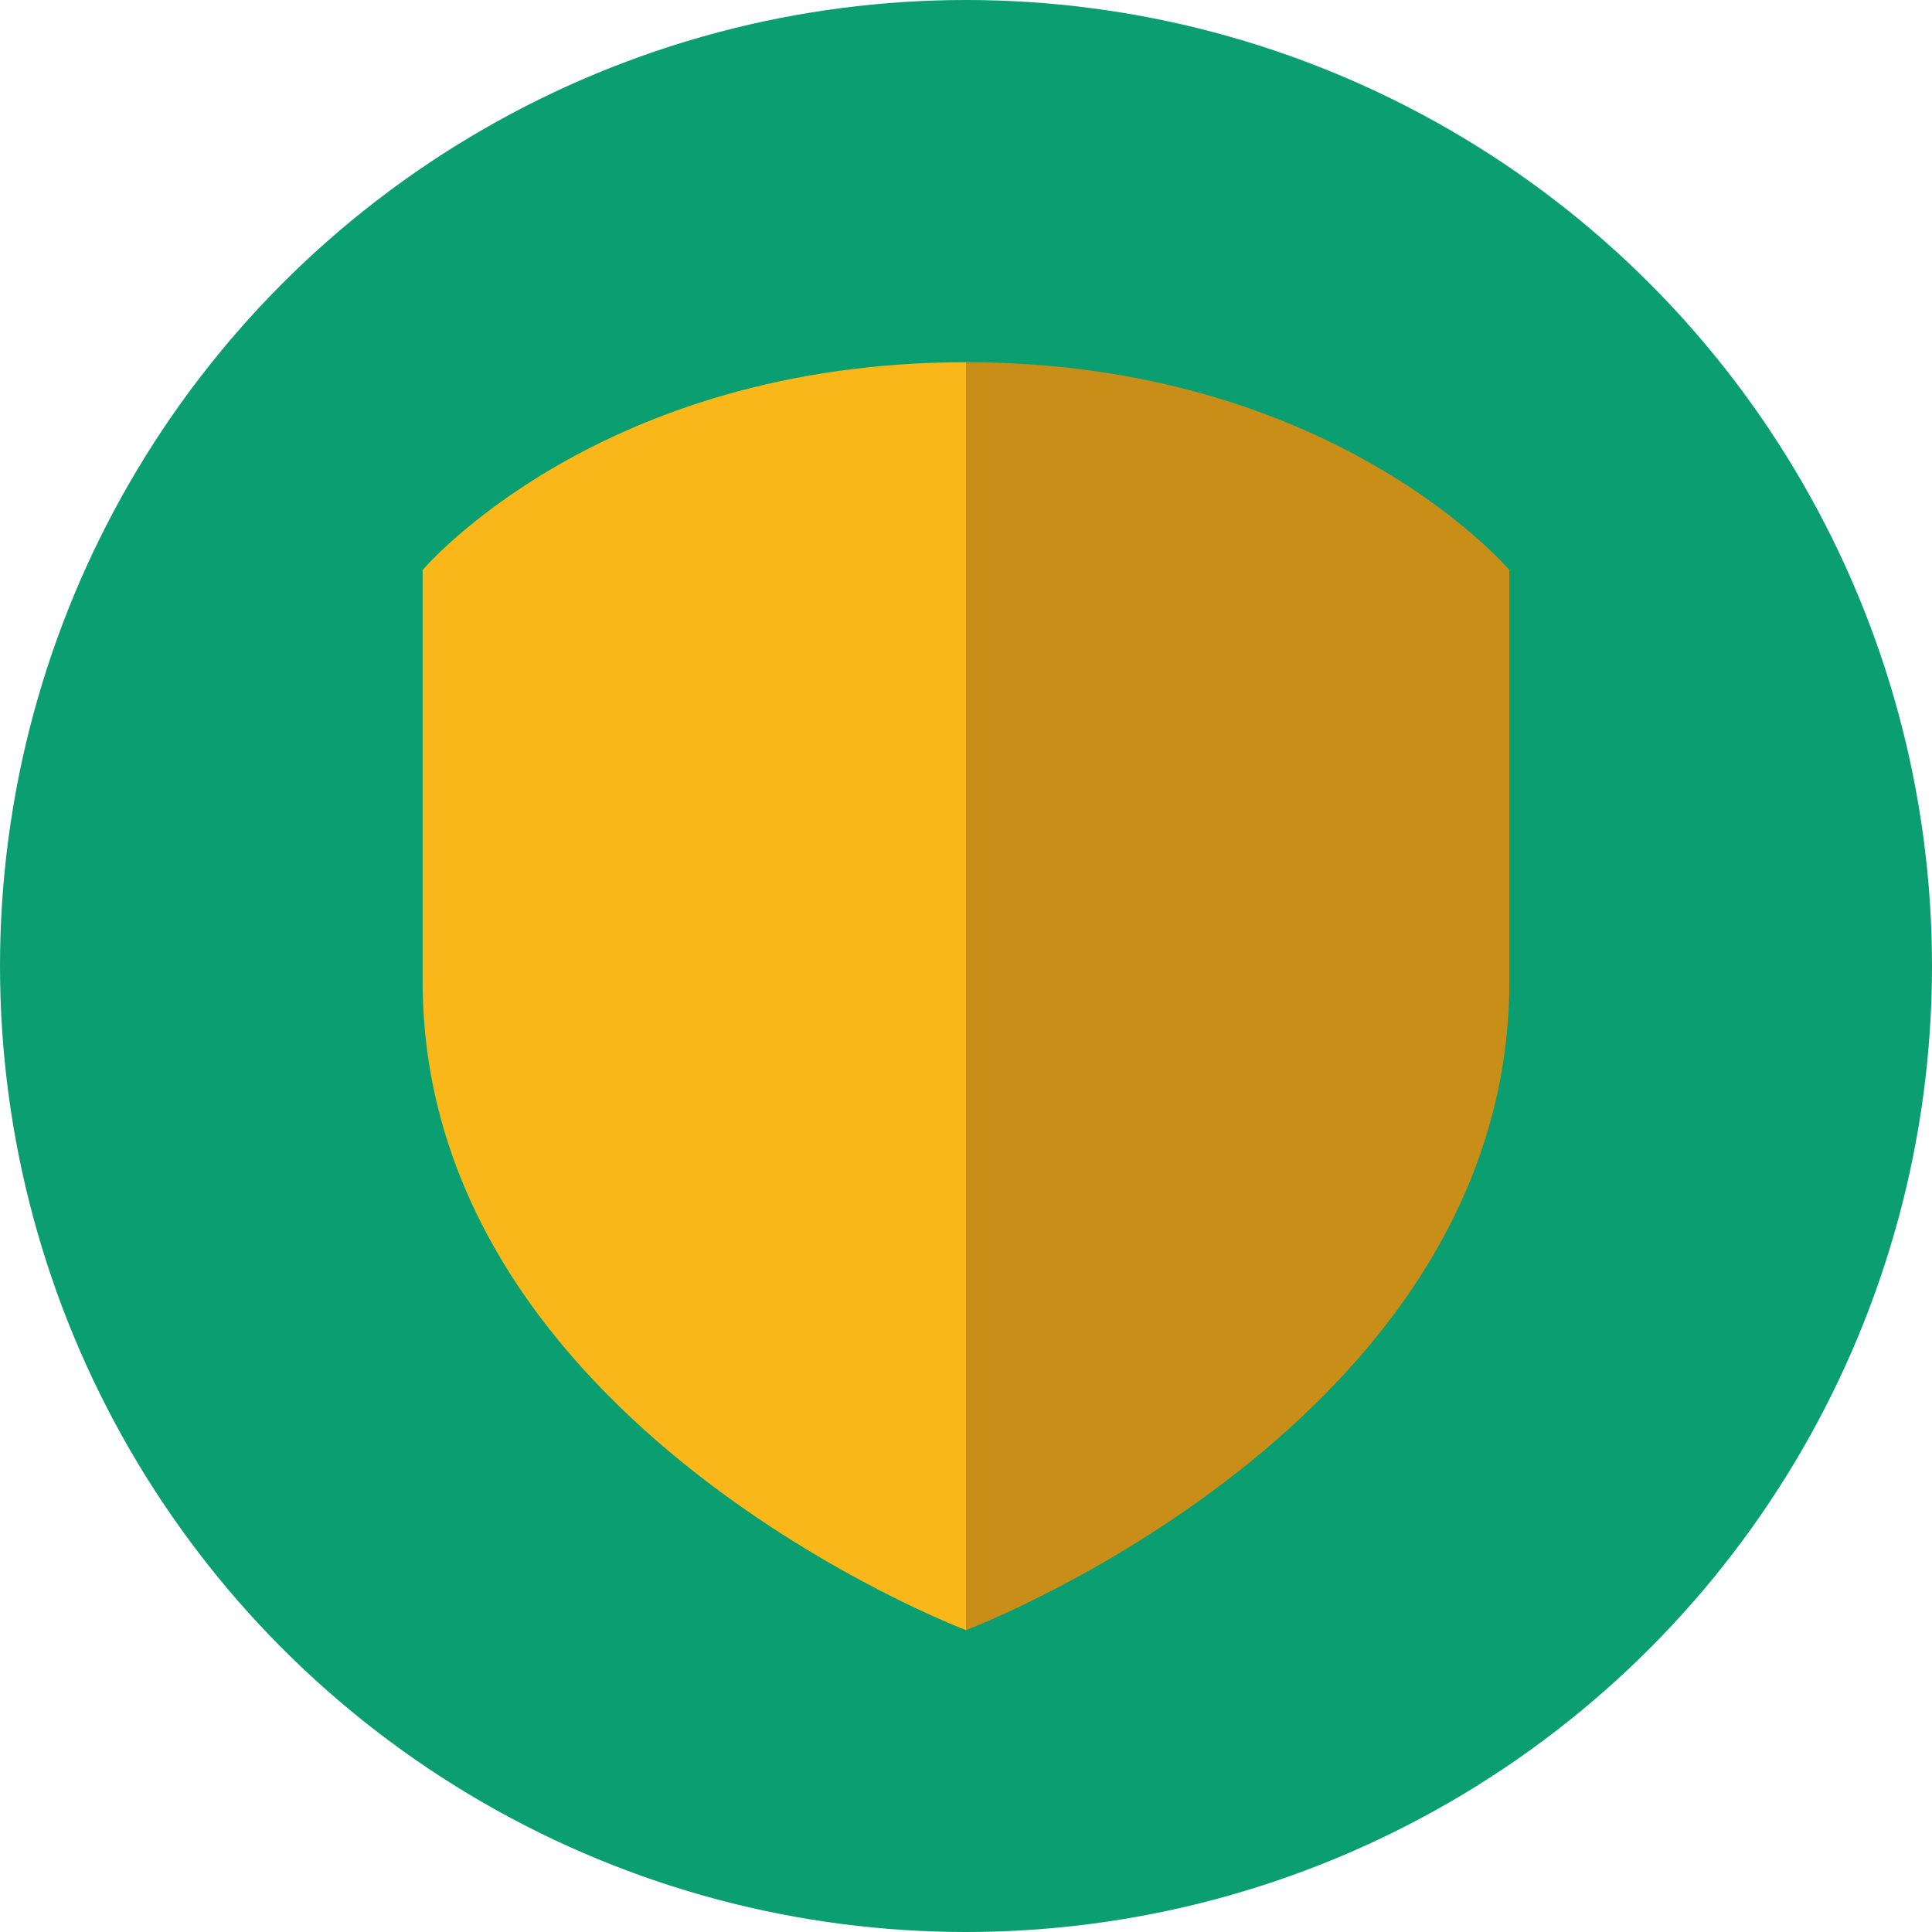 <?xml version="1.0" encoding="utf-8"?>
<!-- Generator: Adobe Illustrator 16.0.0, SVG Export Plug-In . SVG Version: 6.00 Build 0)  -->
<!DOCTYPE svg PUBLIC "-//W3C//DTD SVG 1.1//EN" "http://www.w3.org/Graphics/SVG/1.1/DTD/svg11.dtd">
<svg version="1.1" id="Layer_1" xmlns="http://www.w3.org/2000/svg" xmlns:xlink="http://www.w3.org/1999/xlink" x="0px" y="0px"
	 width="141.732px" height="141.732px" viewBox="-38.866 -38.866 141.732 141.732"
	 enable-background="new -38.866 -38.866 141.732 141.732" xml:space="preserve">
<g id="Layer_1_1_">
	<g>
		<circle fill="#0B9E70" cx="32" cy="32" r="70.866"/>
	</g>
	<g display="none" opacity="0.2">
		<path display="inline" fill="#231F20" d="M32,85.15c0,0-39.862-15.084-39.862-47.604V7.38c0,0,12.867-15.242,39.862-15.242V85.15z
			"/>
	</g>
	<g display="none" opacity="0.2">
		<path display="inline" fill="#231F20" d="M32,85.15c0,0,39.862-15.084,39.862-47.604V7.38c0,0-12.867-15.242-39.862-15.242V85.15z
			"/>
	</g>
	<g>
		<path fill="#F9B719" d="M32,80.721c0,0-39.862-15.082-39.862-47.604V2.951c0,0,12.867-15.243,39.862-15.243V80.721z"/>
	</g>
	<g>
		<path fill="#C98E18" d="M32,80.721c0,0,39.862-15.082,39.862-47.604V2.951c0,0-12.867-15.243-39.862-15.243V80.721z"/>
	</g>
</g>
<g id="Layer_2">
</g>
</svg>
